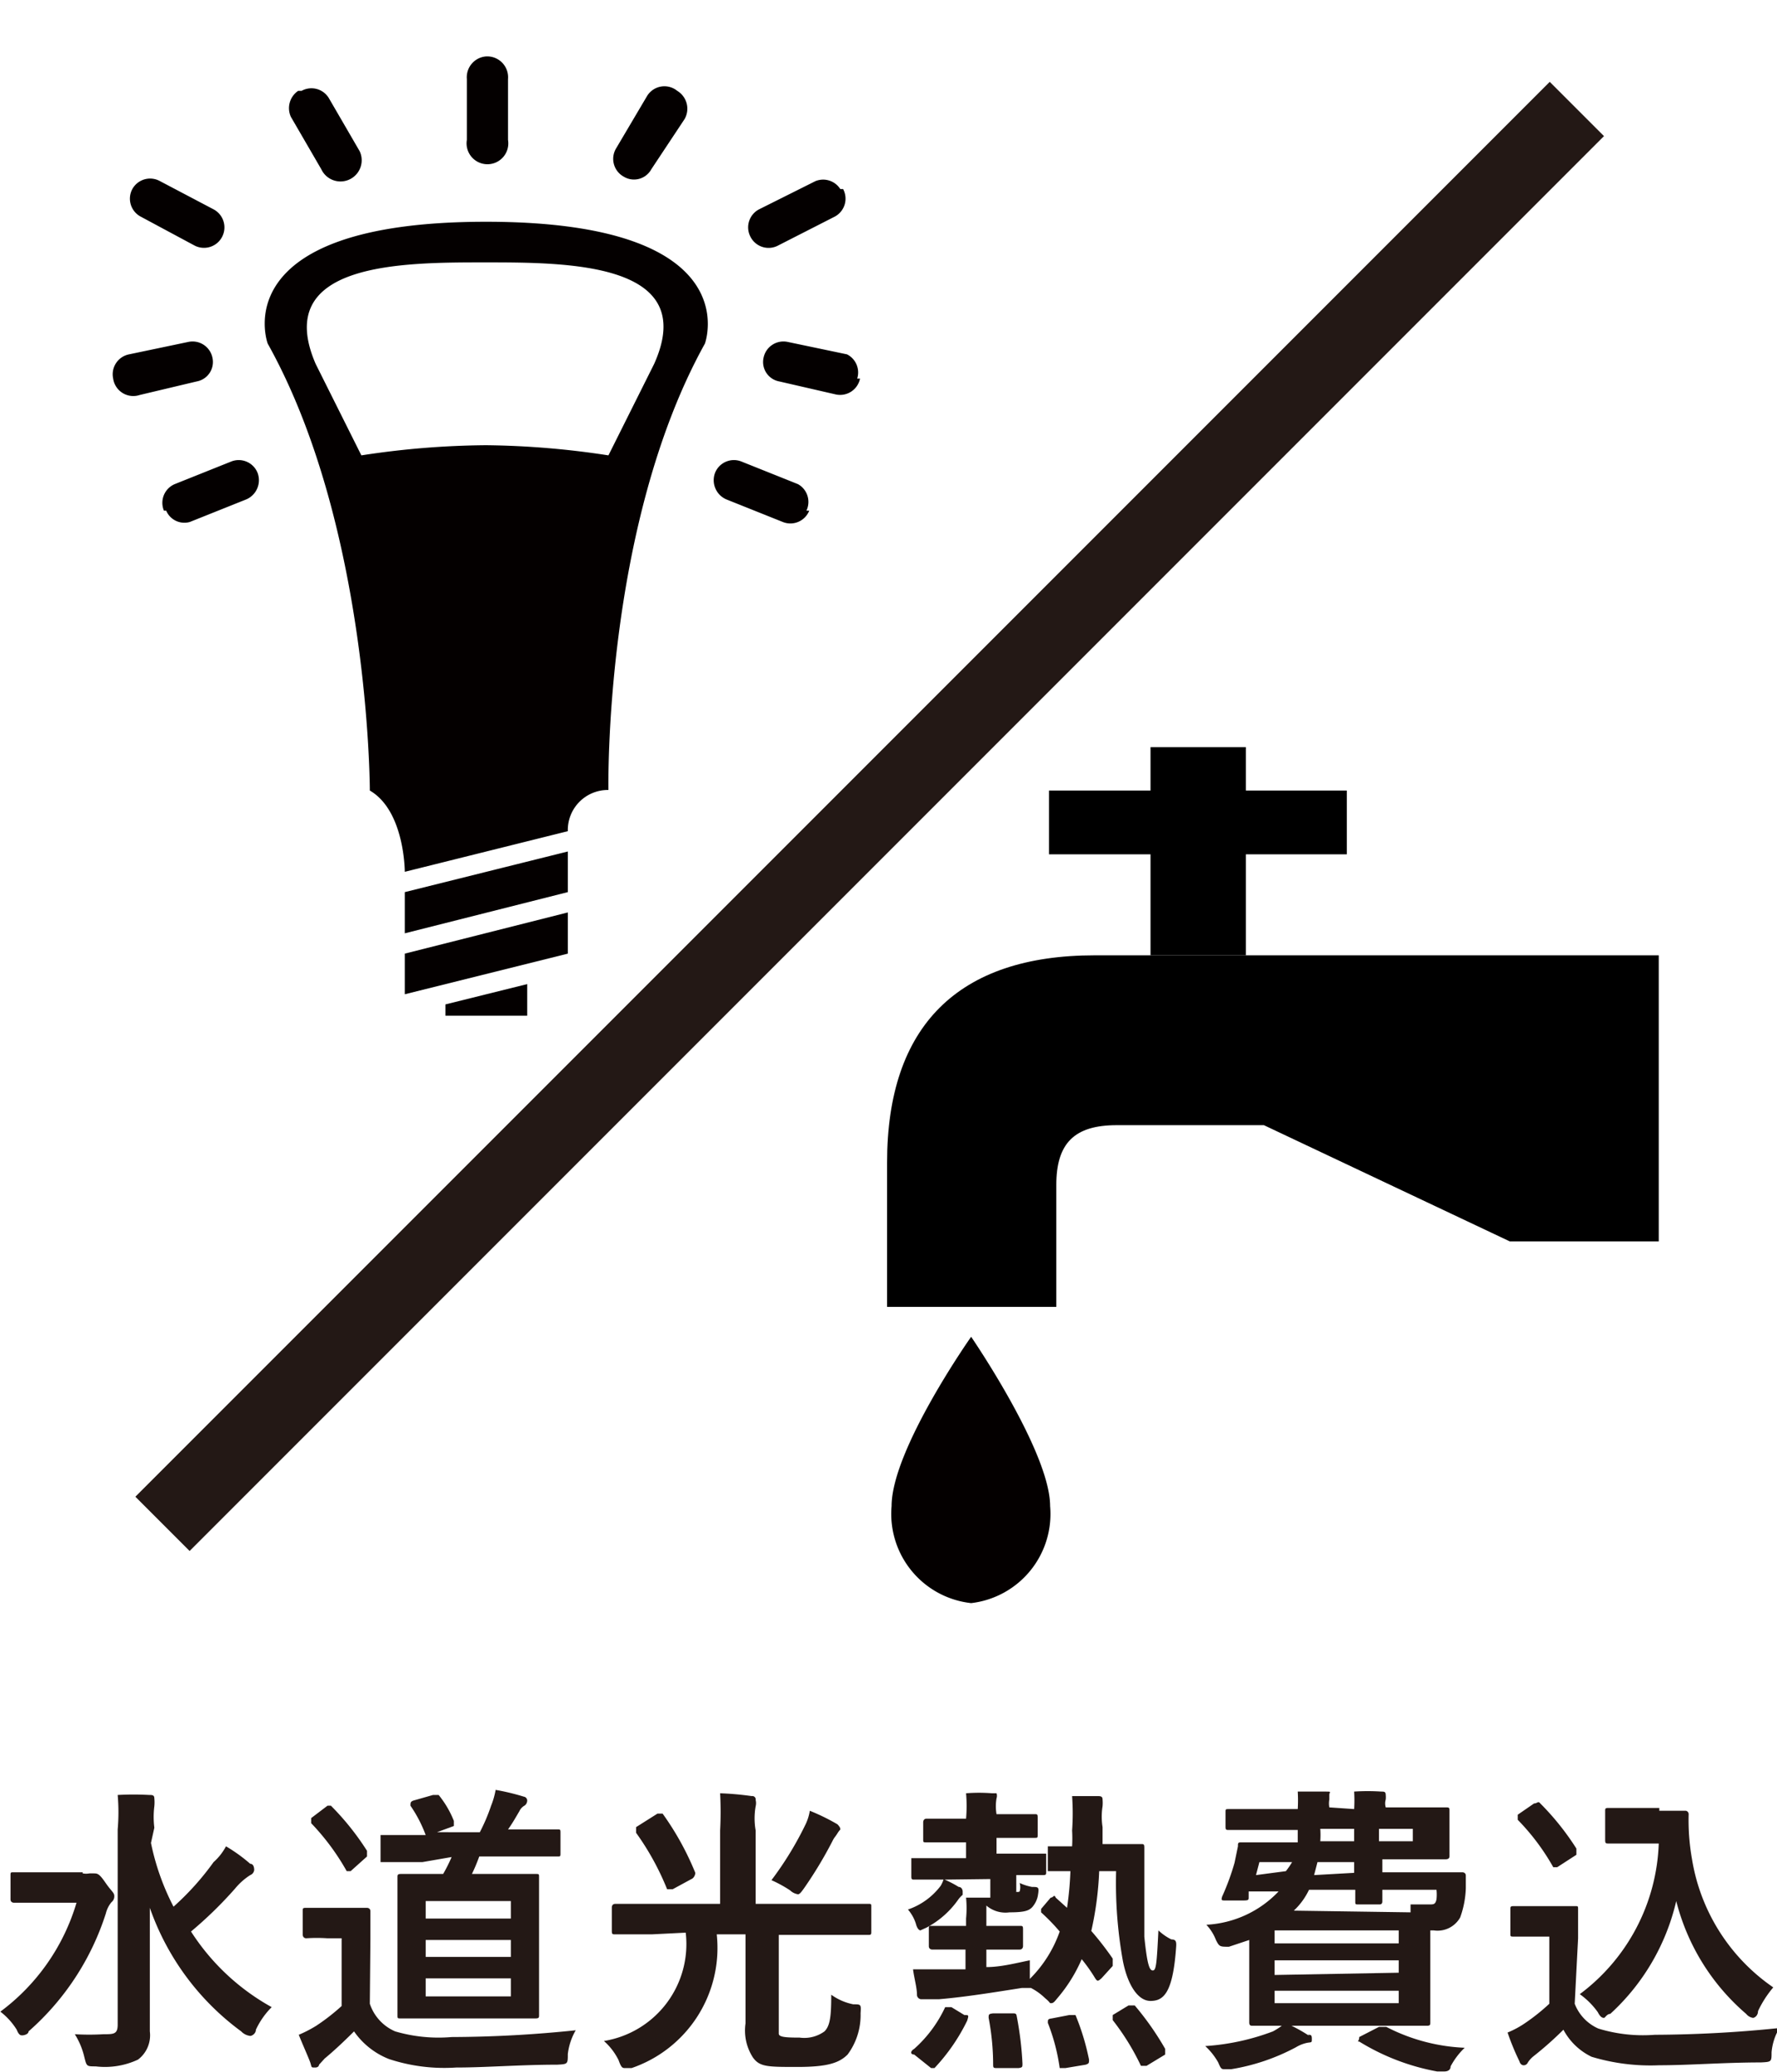 <svg xmlns="http://www.w3.org/2000/svg" width="11.11mm" height="12.95mm" viewBox="0 0 31.49 36.72"><defs><style>.cls-1{fill:none;}.cls-2{fill:#040000;}.cls-3{fill:#231815;}</style></defs><g id="レイヤー_2" data-name="レイヤー 2"><g id="TXT"><rect class="cls-1" x="1.25" width="28.93" height="28.93"/><path class="cls-2" d="M10.06,15.09v.72l-2.89.73v-.73Zm0,1.08v.73l-2.89.72V16.9Zm0-1.44-2.89.72s0-1.08-.62-1.44c0,0,0-4.68-1.81-7.92,0,0-.81-2.16,3.87-2.16s3.88,2.16,3.88,2.16C10.69,9.33,10.78,14,10.78,14A.71.71,0,0,0,10.06,14.73ZM8.61,7.89a15.11,15.11,0,0,1,2.17.18l.81-1.62c.81-1.8-1.53-1.8-3-1.8s-3.78,0-3,1.8l.81,1.62A15.06,15.06,0,0,1,8.61,7.89Zm.73,9.55V18H7.89V17.8ZM8.61,1A.37.37,0,0,1,9,1.4V2.48a.37.37,0,1,1-.73,0V1.4A.37.37,0,0,1,8.61,1ZM12,1.61a.37.37,0,0,1,.13.5L11.54,3a.35.35,0,0,1-.49.13.36.36,0,0,1-.14-.49l.55-.93A.36.36,0,0,1,12,1.61Zm2.94,1.74a.36.36,0,0,1-.15.49l-1,.51a.36.36,0,0,1-.49-.15.36.36,0,0,1,.15-.49l1-.5A.36.36,0,0,1,14.89,3.35Zm.3,3.36a.36.36,0,0,1-.43.28l-1-.23a.35.35,0,0,1-.28-.42.36.36,0,0,1,.43-.28l1.05.22A.36.36,0,0,1,15.19,6.71Zm-.9,2.34a.36.36,0,0,1-.47.2l-1-.4a.37.37,0,0,1-.2-.47.36.36,0,0,1,.47-.2l1,.4A.36.36,0,0,1,14.29,9.05Zm-9-7.44a.36.36,0,0,1,.49.14l.54.93A.36.36,0,1,1,5.69,3l-.54-.93A.37.37,0,0,1,5.28,1.61ZM2.34,3.35a.36.36,0,0,1,.49-.14l.95.5a.36.36,0,1,1-.34.64l-.95-.51A.36.36,0,0,1,2.34,3.35ZM2,6.71a.36.36,0,0,1,.28-.43l1.05-.22a.36.36,0,0,1,.43.28.35.35,0,0,1-.28.42L2.47,7A.36.36,0,0,1,2,6.71Zm.9,2.34a.36.36,0,0,1,.19-.47l1-.4a.36.36,0,0,1,.47.2.37.37,0,0,1-.2.47l-1,.4A.35.35,0,0,1,2.94,9.05Z"/><rect x="20.39" y="13.24" width="1.69" height="3.69"/><rect x="18.59" y="14.01" width="5.28" height="1.13"/><path d="M19.4,16.93c-2.42,0-3.68,1.25-3.68,3.67v2.56h3V21c0-.74.32-1.06,1.07-1.06h2.61L26.76,22H29.4V16.93Z"/><path class="cls-2" d="M18.61,26.69a1.59,1.59,0,0,1-1.4,1.72,1.59,1.59,0,0,1-1.41-1.72c0-1,1.41-3,1.41-3S18.61,25.73,18.61,26.69Z"/><line class="cls-2" x1="2.88" y1="27" x2="27.95" y2="1.93"/><rect class="cls-3" x="-2.32" y="13.78" width="35.46" height="1.36" transform="translate(-5.71 15.14) rotate(-45)"/><path class="cls-3" d="M1.46,33.2a.33.33,0,0,0,.12,0s0,0,.07,0,.1,0,.21.16.16.18.16.24a.13.13,0,0,1-.05.11.5.5,0,0,0-.1.2A4.67,4.67,0,0,1,.5,36c0,.05-.08.07-.11.07s-.06,0-.1-.1A1.2,1.2,0,0,0,0,35.65a3.72,3.72,0,0,0,1.35-1.93H.24s-.06,0-.06-.06v-.42c0-.06,0-.06.06-.06H1.46Zm1.21-.54a4.34,4.34,0,0,0,.4,1.13A4.83,4.83,0,0,0,3.78,33,1,1,0,0,0,4,32.72a2.84,2.84,0,0,1,.43.31c.06,0,.07.07.07.11a.11.11,0,0,1-.07.09,1.14,1.14,0,0,0-.27.24,7.16,7.16,0,0,1-.78.76,4,4,0,0,0,1.43,1.34,1.41,1.41,0,0,0-.28.4c0,.07-.07.11-.1.11A.26.26,0,0,1,4.27,36a4.59,4.59,0,0,1-1.62-2.19c0,.79,0,1.68,0,2.19a.54.54,0,0,1-.21.5,1.38,1.38,0,0,1-.75.12c-.16,0-.16,0-.2-.16a1.33,1.33,0,0,0-.17-.41,4.3,4.3,0,0,0,.51,0c.18,0,.25,0,.25-.17V32.42a3.52,3.52,0,0,0,0-.61,5.12,5.12,0,0,1,.56,0c.05,0,.09,0,.09.06a.74.74,0,0,1,0,.14,1.51,1.51,0,0,0,0,.38Z"/><path class="cls-3" d="M6.55,35.51A.81.81,0,0,0,7,36a2.73,2.73,0,0,0,1,.1,21.73,21.73,0,0,0,2.2-.12,1.1,1.1,0,0,0-.14.42c0,.18,0,.18-.19.19-.65,0-1.26.05-1.79.05a3.13,3.13,0,0,1-1.19-.15A1.36,1.36,0,0,1,6.27,36c-.16.16-.35.34-.52.48l-.1.11s0,.05-.07.05-.06,0-.08-.07-.13-.31-.21-.51a2.2,2.2,0,0,0,.31-.16,3.64,3.64,0,0,0,.45-.35v-1.2H5.8a2.79,2.79,0,0,0-.38,0s-.06,0-.06-.07v-.41c0-.05,0-.06.06-.06H6.5s.06,0,.06.06,0,.18,0,.51ZM5.8,32s0,0,.06,0l0,0a4.68,4.68,0,0,1,.64.8s0,.06,0,.1l-.29.26s-.05,0-.07,0,0,0,0,0a4.17,4.17,0,0,0-.63-.85s0,0,0-.09Zm1.68,1H6.74s0,0,0-.06v-.35c0-.06,0-.07,0-.07h.8A2.34,2.34,0,0,0,7.27,32c0-.05,0-.07.05-.09l.35-.1c.06,0,.07,0,.1,0a1.74,1.74,0,0,1,.27.46s0,.07,0,.09l-.3.11H8.5A3.23,3.23,0,0,0,8.7,32a1.36,1.36,0,0,0,.08-.28,4.05,4.05,0,0,1,.5.12.07.07,0,0,1,.06.07s0,.06-.05.09a.22.22,0,0,0-.09.1c-.06.1-.12.21-.2.32h.87c.06,0,.06,0,.06.07v.35c0,.06,0,.06-.06.06H8.49a3.24,3.24,0,0,1-.13.31H9.49c.06,0,.06,0,.06.06s0,.2,0,.59v1.29c0,.38,0,.52,0,.56s0,.06-.06.06H7.1c-.06,0-.06,0-.06-.06s0-.18,0-.56V33.86c0-.39,0-.55,0-.59s0-.06.06-.06h.75A2.85,2.85,0,0,0,8,32.91Zm.06,1H9.05v-.31H7.54Zm1.51.68v-.3H7.54v.3Zm0,.38H7.54v.32H9.05Z"/><path class="cls-3" d="M11.55,34.28H10.9c-.05,0-.06,0-.06-.07V33.8s0-.06.06-.06h1.86v-1.3a6.38,6.38,0,0,0,0-.66,5.29,5.29,0,0,1,.56.05.06.06,0,0,1,.07.07.23.23,0,0,1,0,.11,1.22,1.22,0,0,0,0,.43v1.3h2c.05,0,.05,0,.05.06v.42c0,.06,0,.07-.05.07H13.8v1.45c0,.17,0,.24,0,.3s.12.07.37.07a.61.61,0,0,0,.44-.11c.1-.1.12-.27.12-.65a1,1,0,0,0,.39.17c.14,0,.14,0,.13.16a1.17,1.17,0,0,1-.23.73c-.15.15-.36.22-.89.22s-.67,0-.79-.17a.88.88,0,0,1-.13-.6V34.28H12.7a2.25,2.25,0,0,1-1.51,2.37l-.11,0c-.05,0-.07,0-.12-.14a1.1,1.1,0,0,0-.26-.34,1.74,1.74,0,0,0,1.45-1.92Zm.1-2.14s.07,0,.09,0a5.06,5.06,0,0,1,.58,1.05s0,.06-.05.1l-.35.19c-.06,0-.08,0-.1,0a4.74,4.74,0,0,0-.55-1c0-.05,0-.06,0-.1Zm2.63.18a.88.88,0,0,0,.07-.23,3.71,3.71,0,0,1,.49.24s.05.05.05.08,0,0-.05.08-.05.06-.09.14a7.31,7.31,0,0,1-.5.83c-.05.07-.08.11-.11.11A.26.26,0,0,1,14,33.5a2.26,2.26,0,0,0-.33-.18A5.92,5.92,0,0,0,14.28,32.32Z"/><path class="cls-3" d="M16.74,33.31a1.91,1.91,0,0,1,.25.13c.05,0,.07.05.07.08s0,0,0,.06a.45.45,0,0,0-.09.1,1.61,1.61,0,0,1-.55.48l-.11.05s-.05,0-.08-.12a.72.72,0,0,0-.14-.25,1.22,1.22,0,0,0,.58-.42.54.54,0,0,0,.05-.11h-.51c-.05,0-.06,0-.06-.06v-.32s0,0,.06,0h.91v-.28h-.7c-.06,0-.06,0-.06-.06v-.3s0-.06.06-.06h.7a2.56,2.56,0,0,0,0-.45,2.92,2.92,0,0,1,.46,0s.08,0,.08,0a.14.14,0,0,1,0,.09.84.84,0,0,0,0,.28h.67c.05,0,.06,0,.06.06v.3c0,.06,0,.06-.06.06h-.67v.28h.82c.06,0,.06,0,.06,0v.32c0,.05,0,.06-.06.06h-.47v.18c0,.06,0,.09,0,.11H18a.07.07,0,0,0,.07,0,.27.27,0,0,0,0-.15.94.94,0,0,0,.22.07c.12,0,.13,0,.1.17a.44.44,0,0,1-.09.18c-.06.07-.14.1-.41.1a.52.52,0,0,1-.41-.12v.36h.59c.05,0,.06,0,.06.06v.3s0,.06-.06.06h-.59v.31c.26,0,.52-.07.77-.12,0,.06,0,.16,0,.26v.07a2.21,2.21,0,0,0,.53-.84,3.51,3.51,0,0,0-.33-.34l0,0s0,0,0-.06l.17-.2c.05,0,.06-.07.09,0l.2.18a5.78,5.78,0,0,0,.06-.65h-.4s0,0,0-.06v-.38s0,0,0,0H19a2.53,2.53,0,0,0,0-.28,4.4,4.4,0,0,0,0-.61l.44,0c.06,0,.1,0,.1.06a.7.7,0,0,1,0,.12,1.17,1.17,0,0,0,0,.37v.3h.68c.05,0,.06,0,.06.07,0,.21,0,.4,0,.57s0,.7,0,1c.05.49.09.6.15.6s.07-.11.1-.71a.94.94,0,0,0,.23.16c.1,0,.09.06.08.19-.06.76-.22.9-.45.9s-.41-.3-.49-.71a7.79,7.79,0,0,1-.12-1.59h-.3a5.81,5.81,0,0,1-.14,1.06,5.41,5.41,0,0,1,.38.49l0,.06s0,0,0,.07l-.2.22c-.06.05-.07.06-.11,0a2.93,2.93,0,0,0-.24-.34,2.71,2.71,0,0,1-.43.69c-.05.06-.07.09-.11.09s0,0-.11-.09a1.05,1.05,0,0,0-.25-.18l-.16,0c-.51.08-1,.16-1.47.2l-.23,0-.09,0a.08.08,0,0,1-.07-.07c0-.14-.05-.3-.07-.46h.55l.38,0v-.35h-.59s-.06,0-.06-.06v-.3c0-.06,0-.06.06-.06h.6V34a1.89,1.89,0,0,0,0-.37l.43,0v-.33Zm.35,2.4c.08,0,.08,0,.05.1a3.39,3.39,0,0,1-.58.84l0,0-.06,0-.3-.24c-.07,0-.07-.06,0-.1a2.27,2.27,0,0,0,.55-.74s0,0,.11,0Zm.59.94c-.07,0-.08,0-.08-.06a4.41,4.41,0,0,0-.08-.83c0-.06,0-.07.08-.08l.33,0c.07,0,.08,0,.09.06a5.87,5.87,0,0,1,.1.83c0,.06,0,.07-.07.08Zm1.2,0c-.07,0-.09,0-.1,0a3.49,3.49,0,0,0-.21-.8c0-.06,0-.07.07-.08l.31-.06c.07,0,.08,0,.11,0a4.25,4.25,0,0,1,.24.79c0,.06,0,.07-.06.09ZM20,35.54c.06,0,.08,0,.11,0a5.08,5.08,0,0,1,.54.77s0,.07,0,.1l-.33.2c-.06,0-.08,0-.1,0a4.27,4.27,0,0,0-.5-.81s0-.06,0-.09Z"/><path class="cls-3" d="M24,32.06a2.61,2.61,0,0,0,0-.31,3.64,3.64,0,0,1,.48,0c.05,0,.08,0,.08.06a.41.41,0,0,1,0,.08.24.24,0,0,0,0,.14h1.06c.06,0,.07,0,.07.06s0,.11,0,.3v.19c0,.2,0,.29,0,.31s0,.06-.07.06H24.5v.23h1.42s.06,0,.06.06,0,.15,0,.22a1.69,1.69,0,0,1-.1.52.46.46,0,0,1-.47.23h-.06v1.11c0,.34,0,.48,0,.52s0,.06-.06.06-.28,0-.75,0h-1.6c-.47,0-.71,0-.74,0s-.06,0-.06-.06,0-.21,0-.58v-.88l-.36.12c-.16,0-.17,0-.23-.12a.84.84,0,0,0-.17-.27,1.9,1.9,0,0,0,1.28-.59h-.53l0,.1c0,.05,0,.06-.1.06l-.31,0c-.07,0-.08,0-.06-.07a4.31,4.31,0,0,0,.22-.6l.06-.29c0-.06,0-.07.06-.07h1c0-.07,0-.14,0-.22H21.78c-.05,0-.06,0-.06-.06v-.25c0-.06,0-.06.06-.06H23a2.61,2.61,0,0,0,0-.31c.19,0,.32,0,.47,0s.09,0,.09.06,0,.05,0,.08a.37.37,0,0,0,0,.14Zm-.82,4c.05,0,.07,0,.07.07s0,.06-.07.07a.62.62,0,0,0-.21.08,3.68,3.68,0,0,1-1.15.39l-.11,0c-.06,0-.07,0-.12-.12a1.18,1.18,0,0,0-.23-.29A4.13,4.13,0,0,0,22.56,36a1.23,1.23,0,0,0,.22-.15A2.67,2.67,0,0,1,23.22,36.09Zm-.39-2.9A1.55,1.55,0,0,0,22.9,33h-.58l-.06.23Zm-.2,1.05v.23h2.2v-.23Zm2.2.75v-.22h-2.2V35Zm0,.32h-2.2v.22h2.2ZM25,33.89s0-.1,0-.14l.33,0c.08,0,.11,0,.13-.09a.79.79,0,0,0,0-.17H24.5c0,.12,0,.18,0,.2s0,.06-.05.06h-.37c-.06,0-.06,0-.06-.06v-.2h-.82a1.22,1.22,0,0,1-.27.37Zm-1-.7V33h-.65l-.06.23Zm0-.56v-.22h-.6a1.62,1.62,0,0,1,0,.22Zm.44,3.29c.07,0,.08,0,.13,0a3.32,3.32,0,0,0,1.39.37,1.29,1.29,0,0,0-.25.33c0,.07-.06.09-.11.09h-.13a4,4,0,0,1-1.38-.53c-.05,0,0,0,0-.08Zm0-3.51v.22h.6v-.22Z"/><path class="cls-3" d="M27.91,35.51a.79.79,0,0,0,.42.44,2.7,2.7,0,0,0,1,.11,22.07,22.07,0,0,0,2.21-.12,1,1,0,0,0-.14.43c0,.17,0,.17-.19.18-.65,0-1.26.05-1.8.05a3.61,3.61,0,0,1-1.2-.15,1.11,1.11,0,0,1-.5-.48,6.11,6.11,0,0,1-.53.47.47.47,0,0,0-.1.11.08.08,0,0,1-.08.05s-.05,0-.07-.07a4.42,4.42,0,0,1-.21-.51,1.63,1.63,0,0,0,.3-.16,3.55,3.55,0,0,0,.44-.35V34.32h-.63c-.06,0-.06,0-.06-.06v-.42c0-.05,0-.06.06-.06h1.09c.05,0,.05,0,.05.06s0,.18,0,.51Zm-.31-2.42-.07,0s0,0,0,0a4,4,0,0,0-.63-.84s0-.06,0-.09l.29-.2c.06,0,.07-.05.11,0a4.68,4.68,0,0,1,.64.8s0,.06,0,.11Zm1.81-1h.47a.06.06,0,0,1,.05.06,3.93,3.93,0,0,0,.06.8,3.42,3.42,0,0,0,1.44,2.27,1.9,1.9,0,0,0-.27.42c0,.08-.06.12-.09.12a.19.19,0,0,1-.12-.07,3.89,3.89,0,0,1-1.24-2,3.9,3.9,0,0,1-1.17,2c-.06,0-.09.07-.11.07s-.06,0-.11-.1a1.37,1.37,0,0,0-.32-.32,3.48,3.48,0,0,0,1.4-2.67h-.89c-.05,0-.06,0-.06-.07V32.1c0-.05,0-.06.06-.06h.9Z"/></g></g></svg>